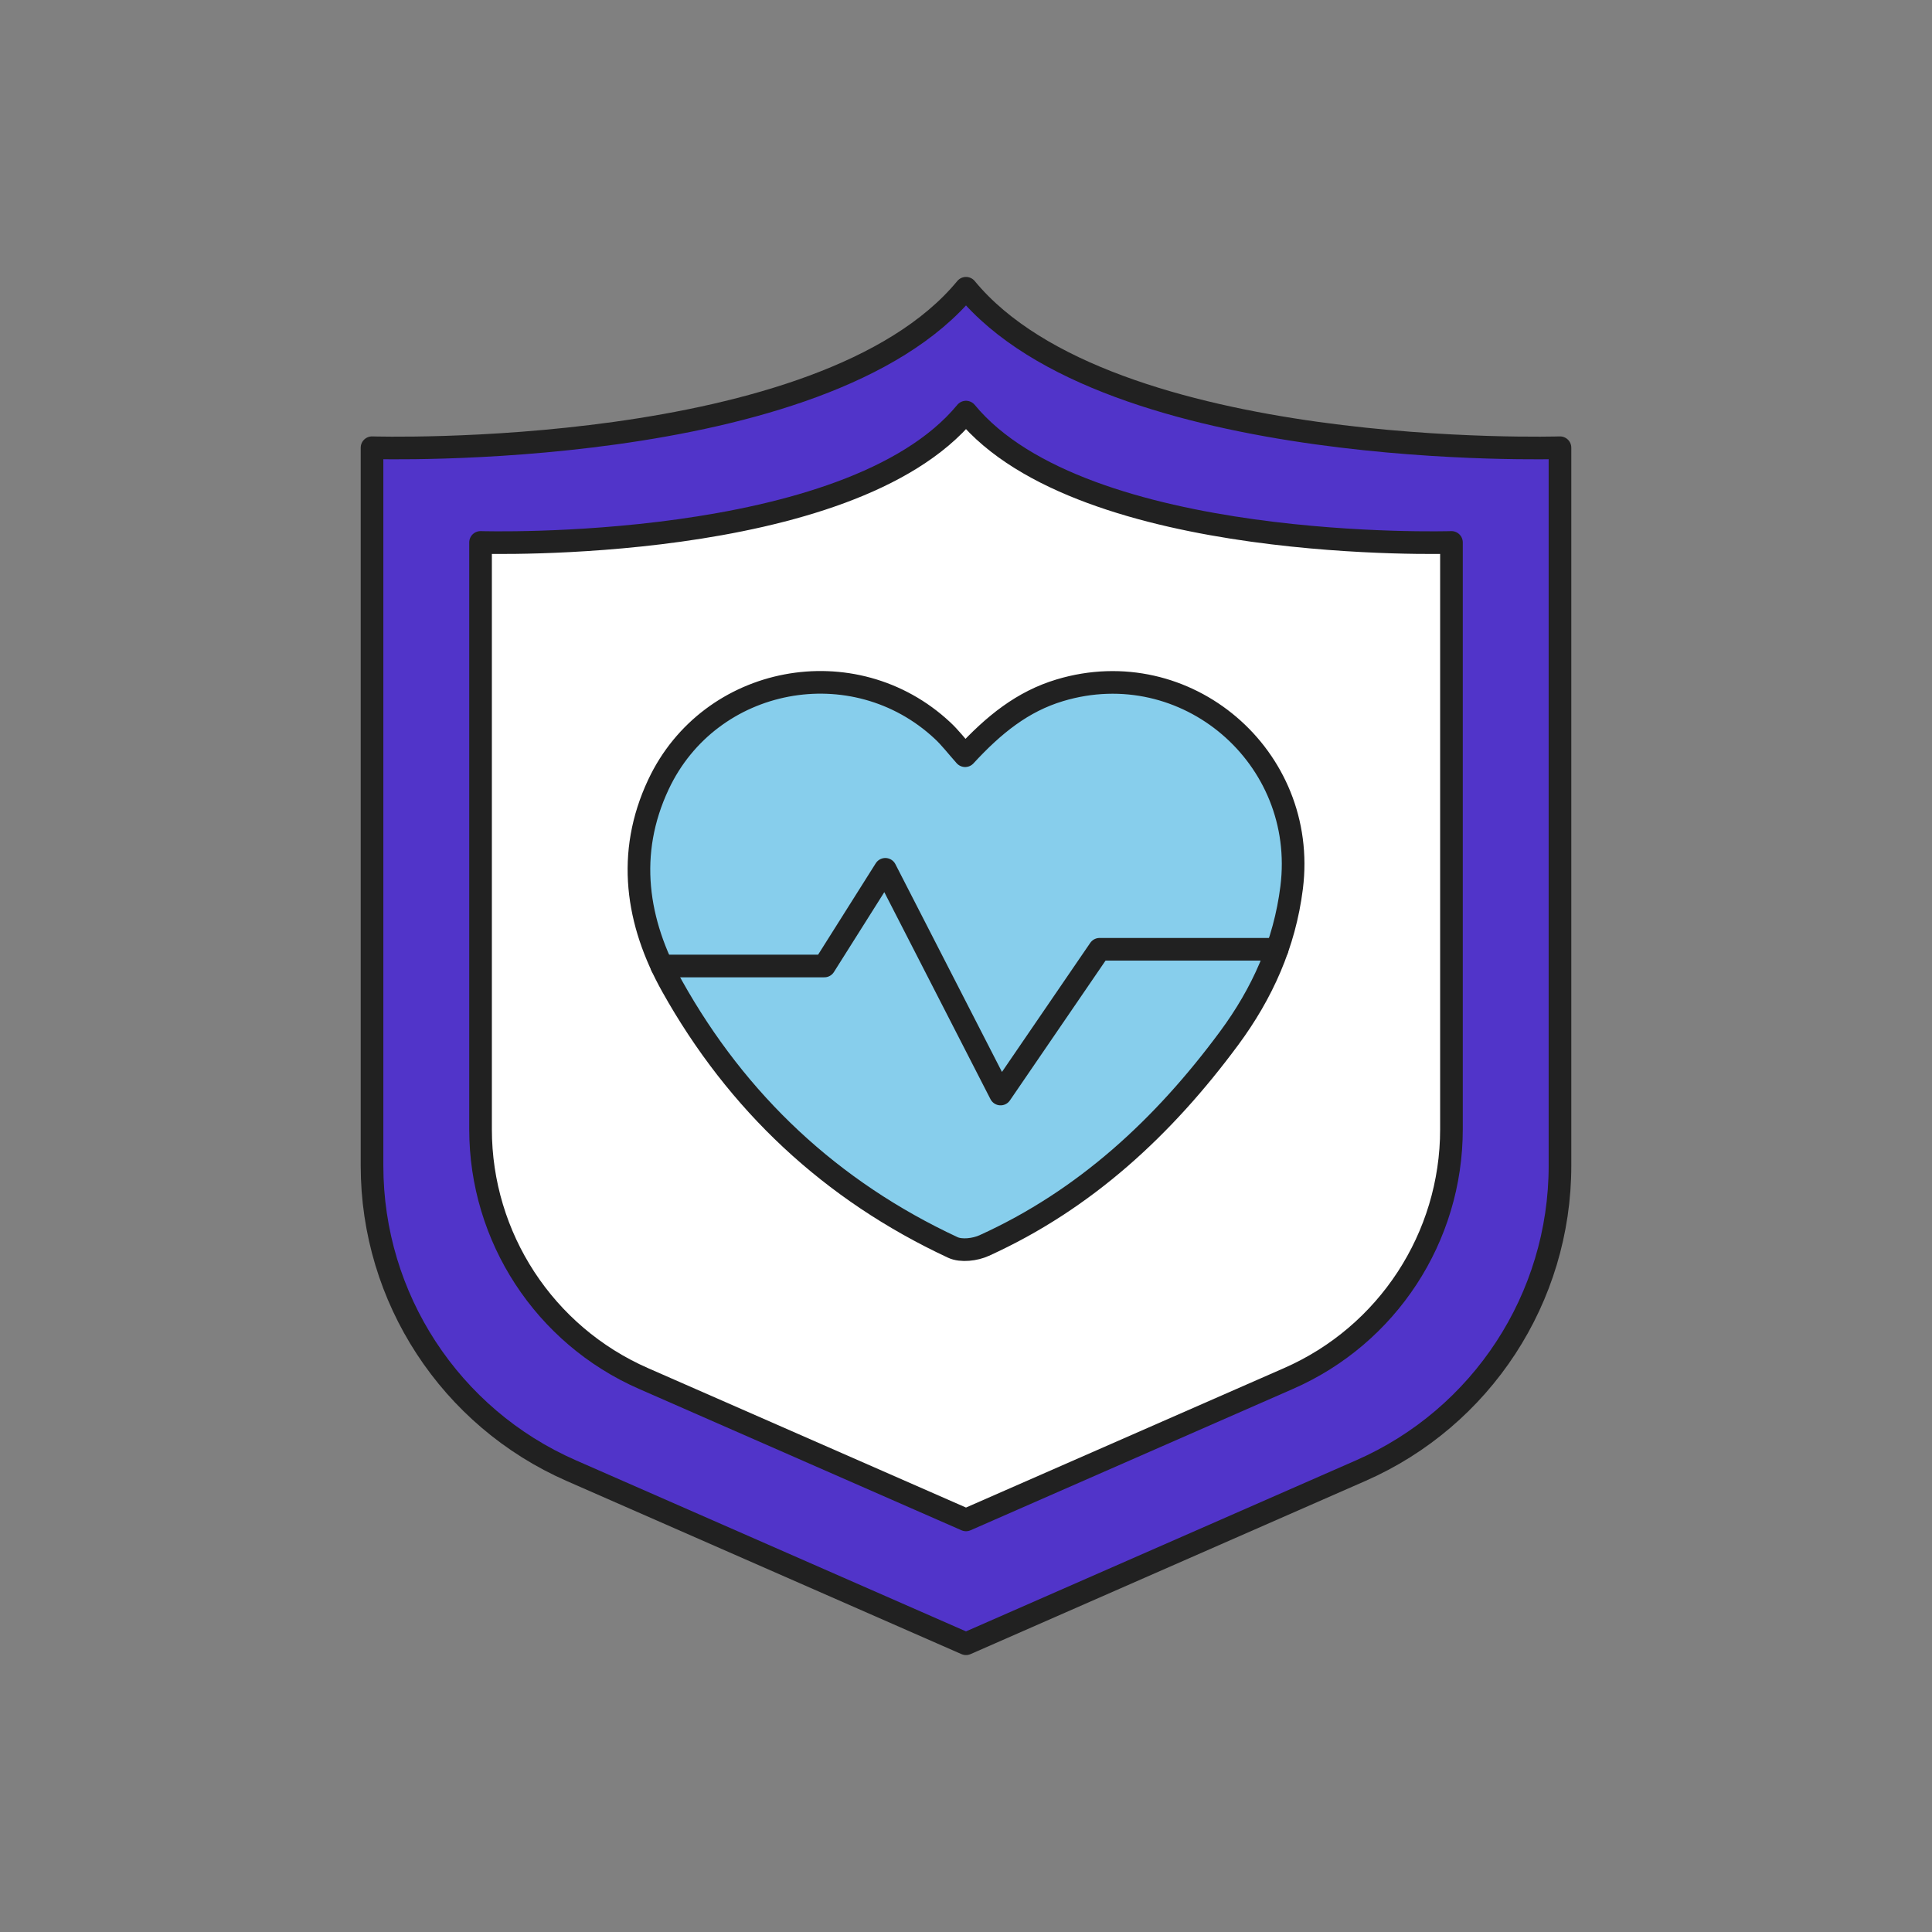 <?xml version="1.0" encoding="UTF-8"?>
<svg id="icons" xmlns="http://www.w3.org/2000/svg" viewBox="0 0 512 512">
  <rect x="0" y="0" width="512" height="512" fill="#808080" stroke="none"/>
  <defs>
    <style>
      .cls-1 {
        fill: #87ceec;
      }

      .cls-1, .cls-2, .cls-3 {
        stroke: #212121;
        stroke-linecap: round;
        stroke-linejoin: round;
        stroke-width: 6px;
      }

      .cls-2 {
        fill: #fff;
      }

      .cls-3 {
        fill: #5134c9;
      }
    </style>
  </defs>
  <path class="cls-3" d="m256,76.39c-37.93,46.02-157.41,42.26-157.41,42.26v190.29c0,35.02,20.72,66.73,52.79,80.79l104.62,45.88,104.62-45.88c32.07-14.06,52.79-45.77,52.79-80.79V118.65s-119.49,3.76-157.41-42.26Z"/>
  <path class="cls-2" d="m256,109.21c-31,37.61-128.65,34.54-128.65,34.54v155.52c0,28.62,16.93,54.53,43.14,66.03l85.51,37.49,85.51-37.49c26.21-11.49,43.14-37.4,43.14-66.03v-155.52s-97.65,3.07-128.65-34.54Z"/>
  <path class="cls-1" d="m280.87,182.93c-9.86,2.96-17.47,9.06-25.1,17.34-2.24-2.51-3.97-4.79-6.03-6.7-23.42-21.83-61.62-14.67-75.25,14.34-8.6,18.3-5.82,36.53,3.62,53.43,17.29,30.92,42.15,54.21,74.38,69.24,2.25,1.05,5.92.6,8.33-.5,26.77-12.15,47.57-31.5,64.86-54.87,8.82-11.92,14.74-25,16.62-40,4.34-34.65-28.01-62.32-61.43-52.28Z"/>
  <polyline class="cls-1" points="175.37 256 218.46 256 234.62 230.38 265.16 289.93 291.4 251.57 338.44 251.57"/>
</svg>